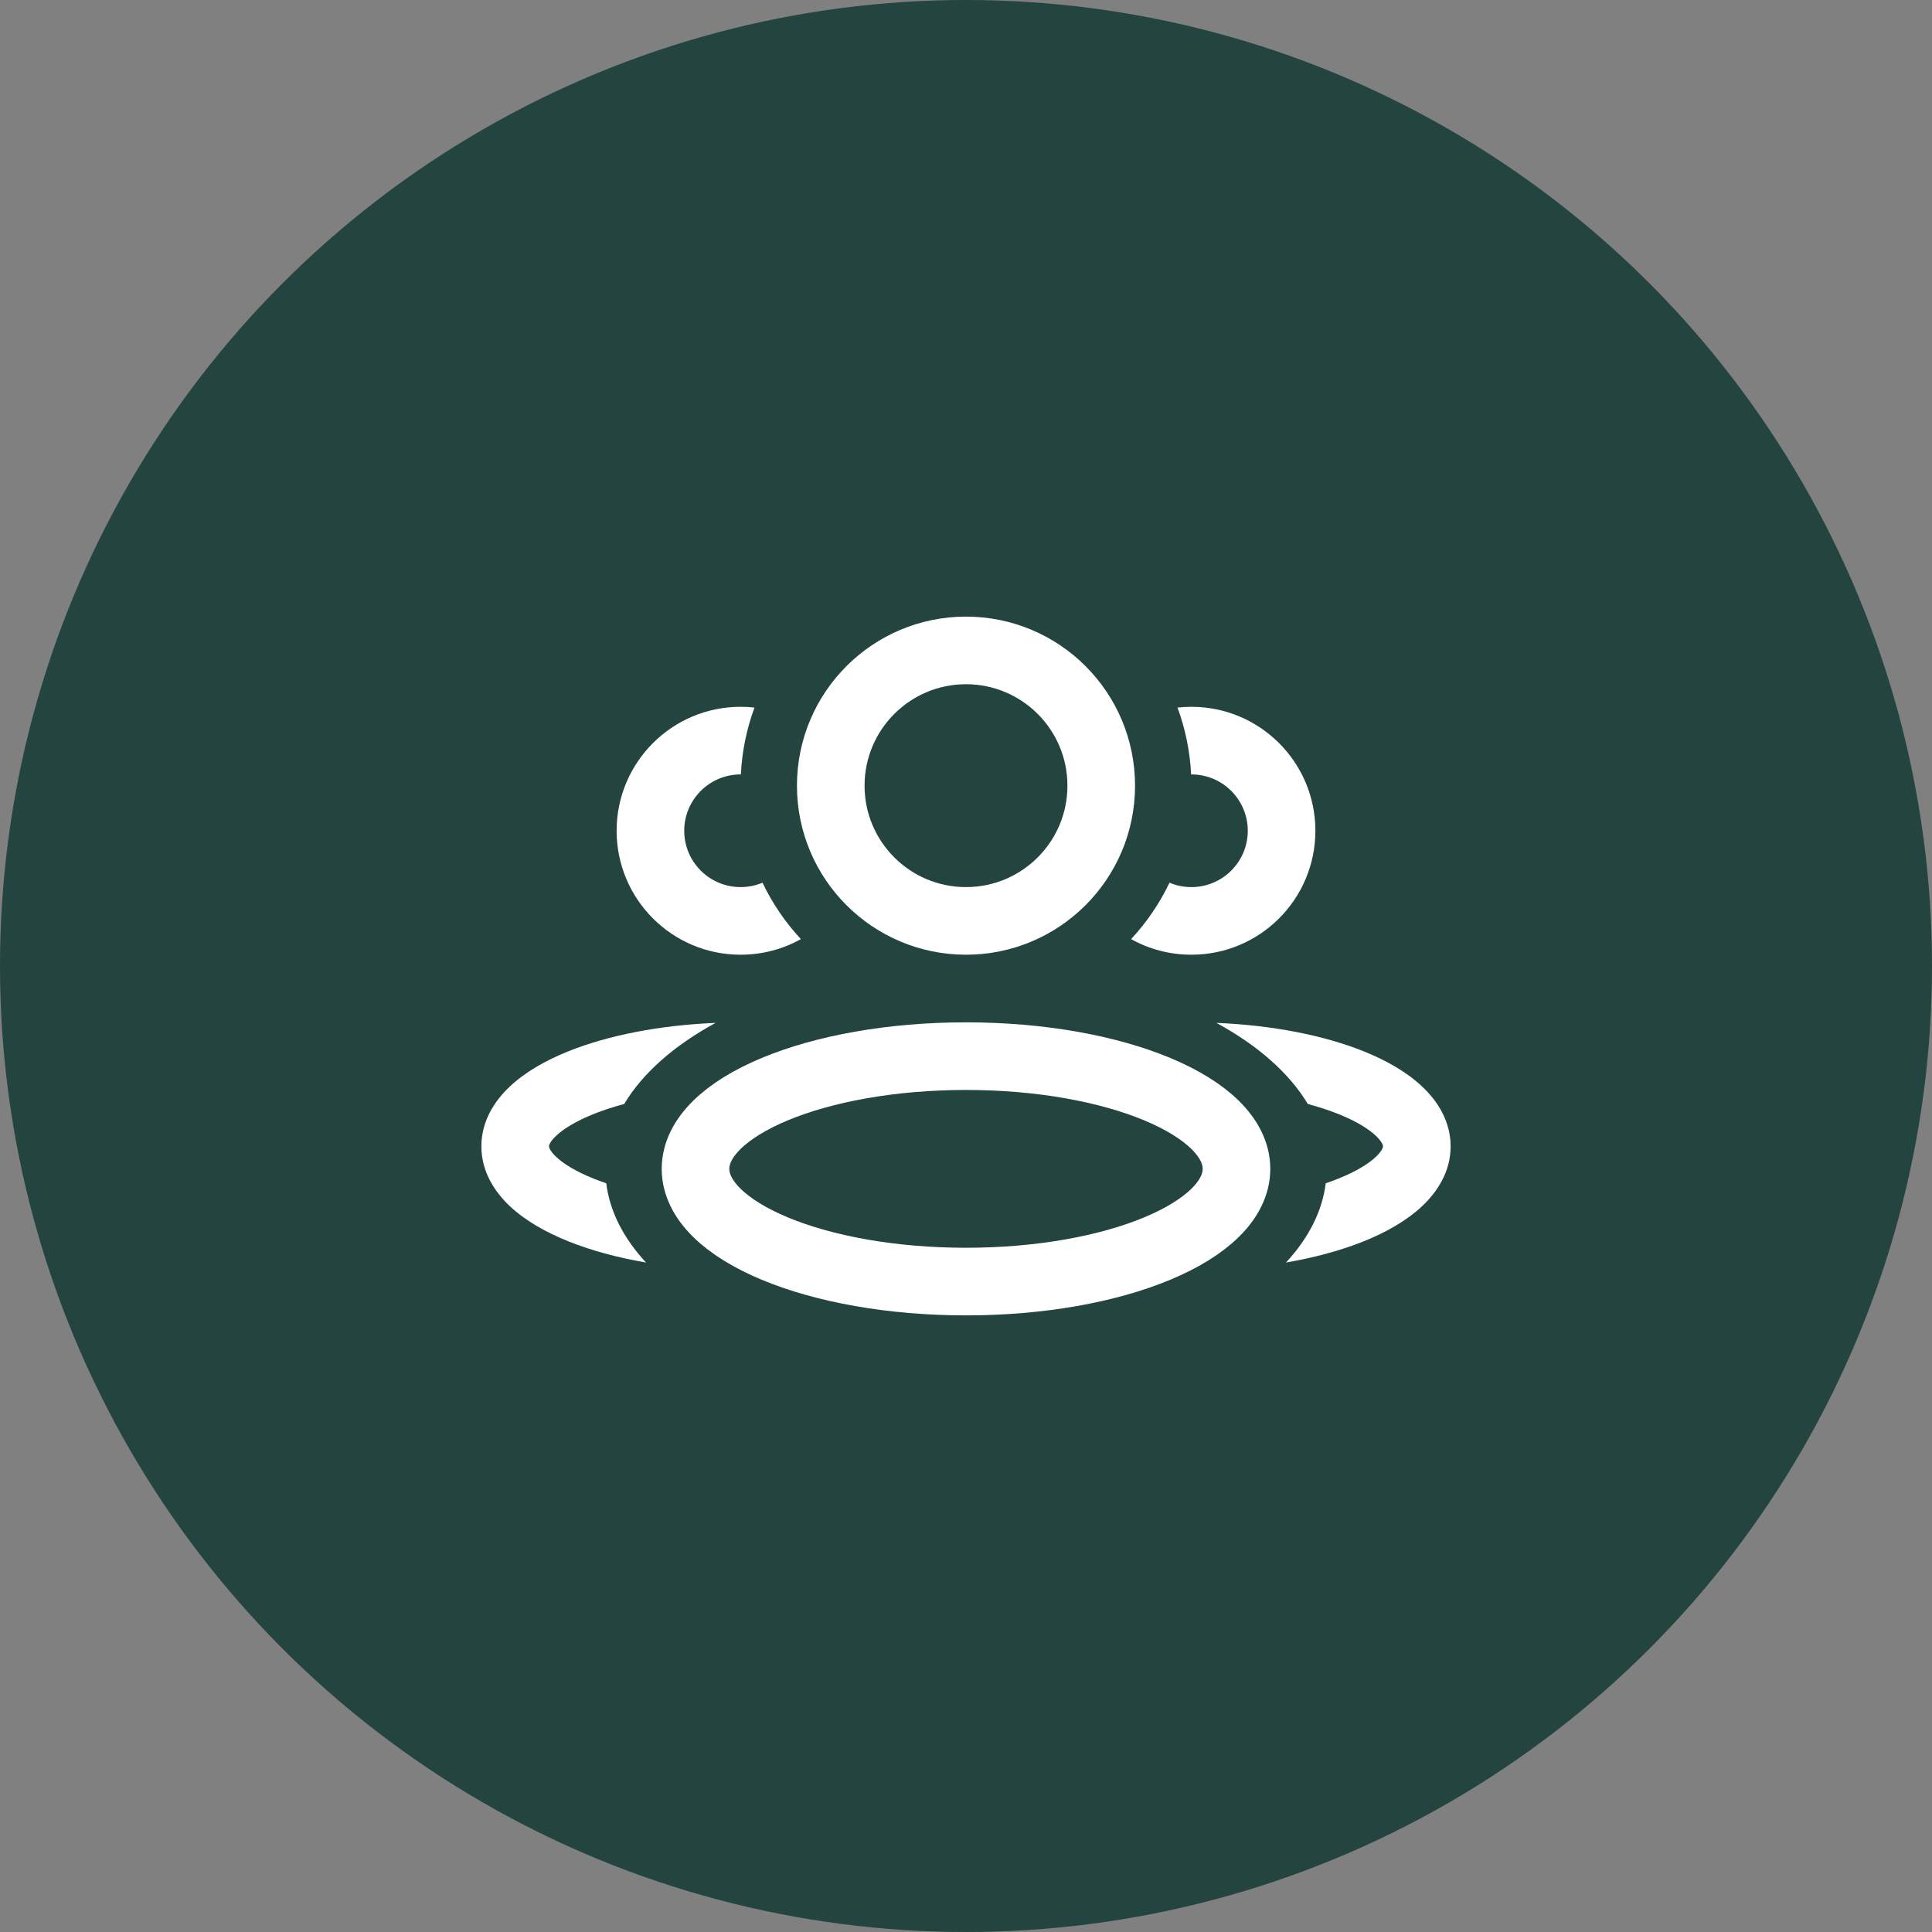 <svg xmlns="http://www.w3.org/2000/svg" width="50" height="50" viewBox="0 0 50 50" fill="none"><rect x="0" y="0" width="50" height="50" fill="#808080" stroke="none"/><circle cx="25" cy="25" r="25" fill="#23443F"></circle><ellipse cx="25" cy="30.25" rx="7" ry="2.917" stroke="white" stroke-width="1.75" stroke-linejoin="round"></ellipse><circle cx="25" cy="20.333" r="3.5" stroke="white" stroke-width="1.75" stroke-linejoin="round"></circle><path fill-rule="evenodd" clip-rule="evenodd" d="M18.52 26.472C17.075 26.532 15.747 26.792 14.717 27.204C14.128 27.44 13.593 27.742 13.19 28.123C12.786 28.505 12.458 29.026 12.458 29.667C12.458 30.307 12.786 30.828 13.19 31.211C13.593 31.591 14.128 31.893 14.717 32.129C15.3 32.362 15.978 32.547 16.719 32.674C16.143 32.053 15.781 31.359 15.69 30.623C15.577 30.585 15.469 30.545 15.367 30.504C14.9 30.317 14.581 30.117 14.393 29.939C14.208 29.764 14.208 29.672 14.208 29.667L14.208 29.667L14.208 29.667C14.208 29.661 14.208 29.569 14.393 29.394C14.581 29.216 14.9 29.016 15.367 28.829C15.604 28.735 15.867 28.648 16.154 28.571C16.637 27.766 17.457 27.049 18.52 26.472Z" fill="white"></path><path fill-rule="evenodd" clip-rule="evenodd" d="M34.31 30.623C34.218 31.359 33.857 32.053 33.281 32.674C34.022 32.547 34.7 32.362 35.283 32.129C35.872 31.893 36.407 31.591 36.809 31.211C37.214 30.828 37.542 30.307 37.542 29.667C37.542 29.026 37.214 28.505 36.809 28.123C36.407 27.742 35.872 27.44 35.283 27.204C34.253 26.792 32.925 26.532 31.48 26.472C32.543 27.049 33.363 27.766 33.846 28.571C34.133 28.648 34.396 28.735 34.633 28.829C35.1 29.016 35.419 29.216 35.607 29.394C35.792 29.569 35.792 29.661 35.792 29.667V29.667V29.667C35.792 29.672 35.792 29.764 35.607 29.939C35.419 30.117 35.1 30.317 34.633 30.504C34.531 30.545 34.423 30.585 34.31 30.623Z" fill="white"></path><path fill-rule="evenodd" clip-rule="evenodd" d="M30.267 22.844C30.01 23.381 29.674 23.873 29.273 24.304C29.735 24.562 30.267 24.708 30.833 24.708C32.605 24.708 34.042 23.272 34.042 21.5C34.042 19.728 32.605 18.292 30.833 18.292C30.712 18.292 30.592 18.299 30.474 18.312C30.674 18.855 30.796 19.436 30.826 20.042C30.829 20.042 30.831 20.042 30.833 20.042C31.639 20.042 32.292 20.695 32.292 21.5C32.292 22.305 31.639 22.958 30.833 22.958C30.633 22.958 30.441 22.918 30.267 22.844Z" fill="white"></path><path fill-rule="evenodd" clip-rule="evenodd" d="M19.526 18.312C19.408 18.298 19.288 18.292 19.166 18.292C17.395 18.292 15.958 19.728 15.958 21.5C15.958 23.272 17.395 24.708 19.166 24.708C19.733 24.708 20.265 24.562 20.727 24.304C20.326 23.873 19.99 23.381 19.733 22.844C19.559 22.918 19.367 22.958 19.166 22.958C18.361 22.958 17.708 22.305 17.708 21.5C17.708 20.695 18.361 20.042 19.166 20.042C19.169 20.042 19.171 20.042 19.174 20.042C19.203 19.436 19.326 18.855 19.526 18.312Z" fill="white"></path></svg>